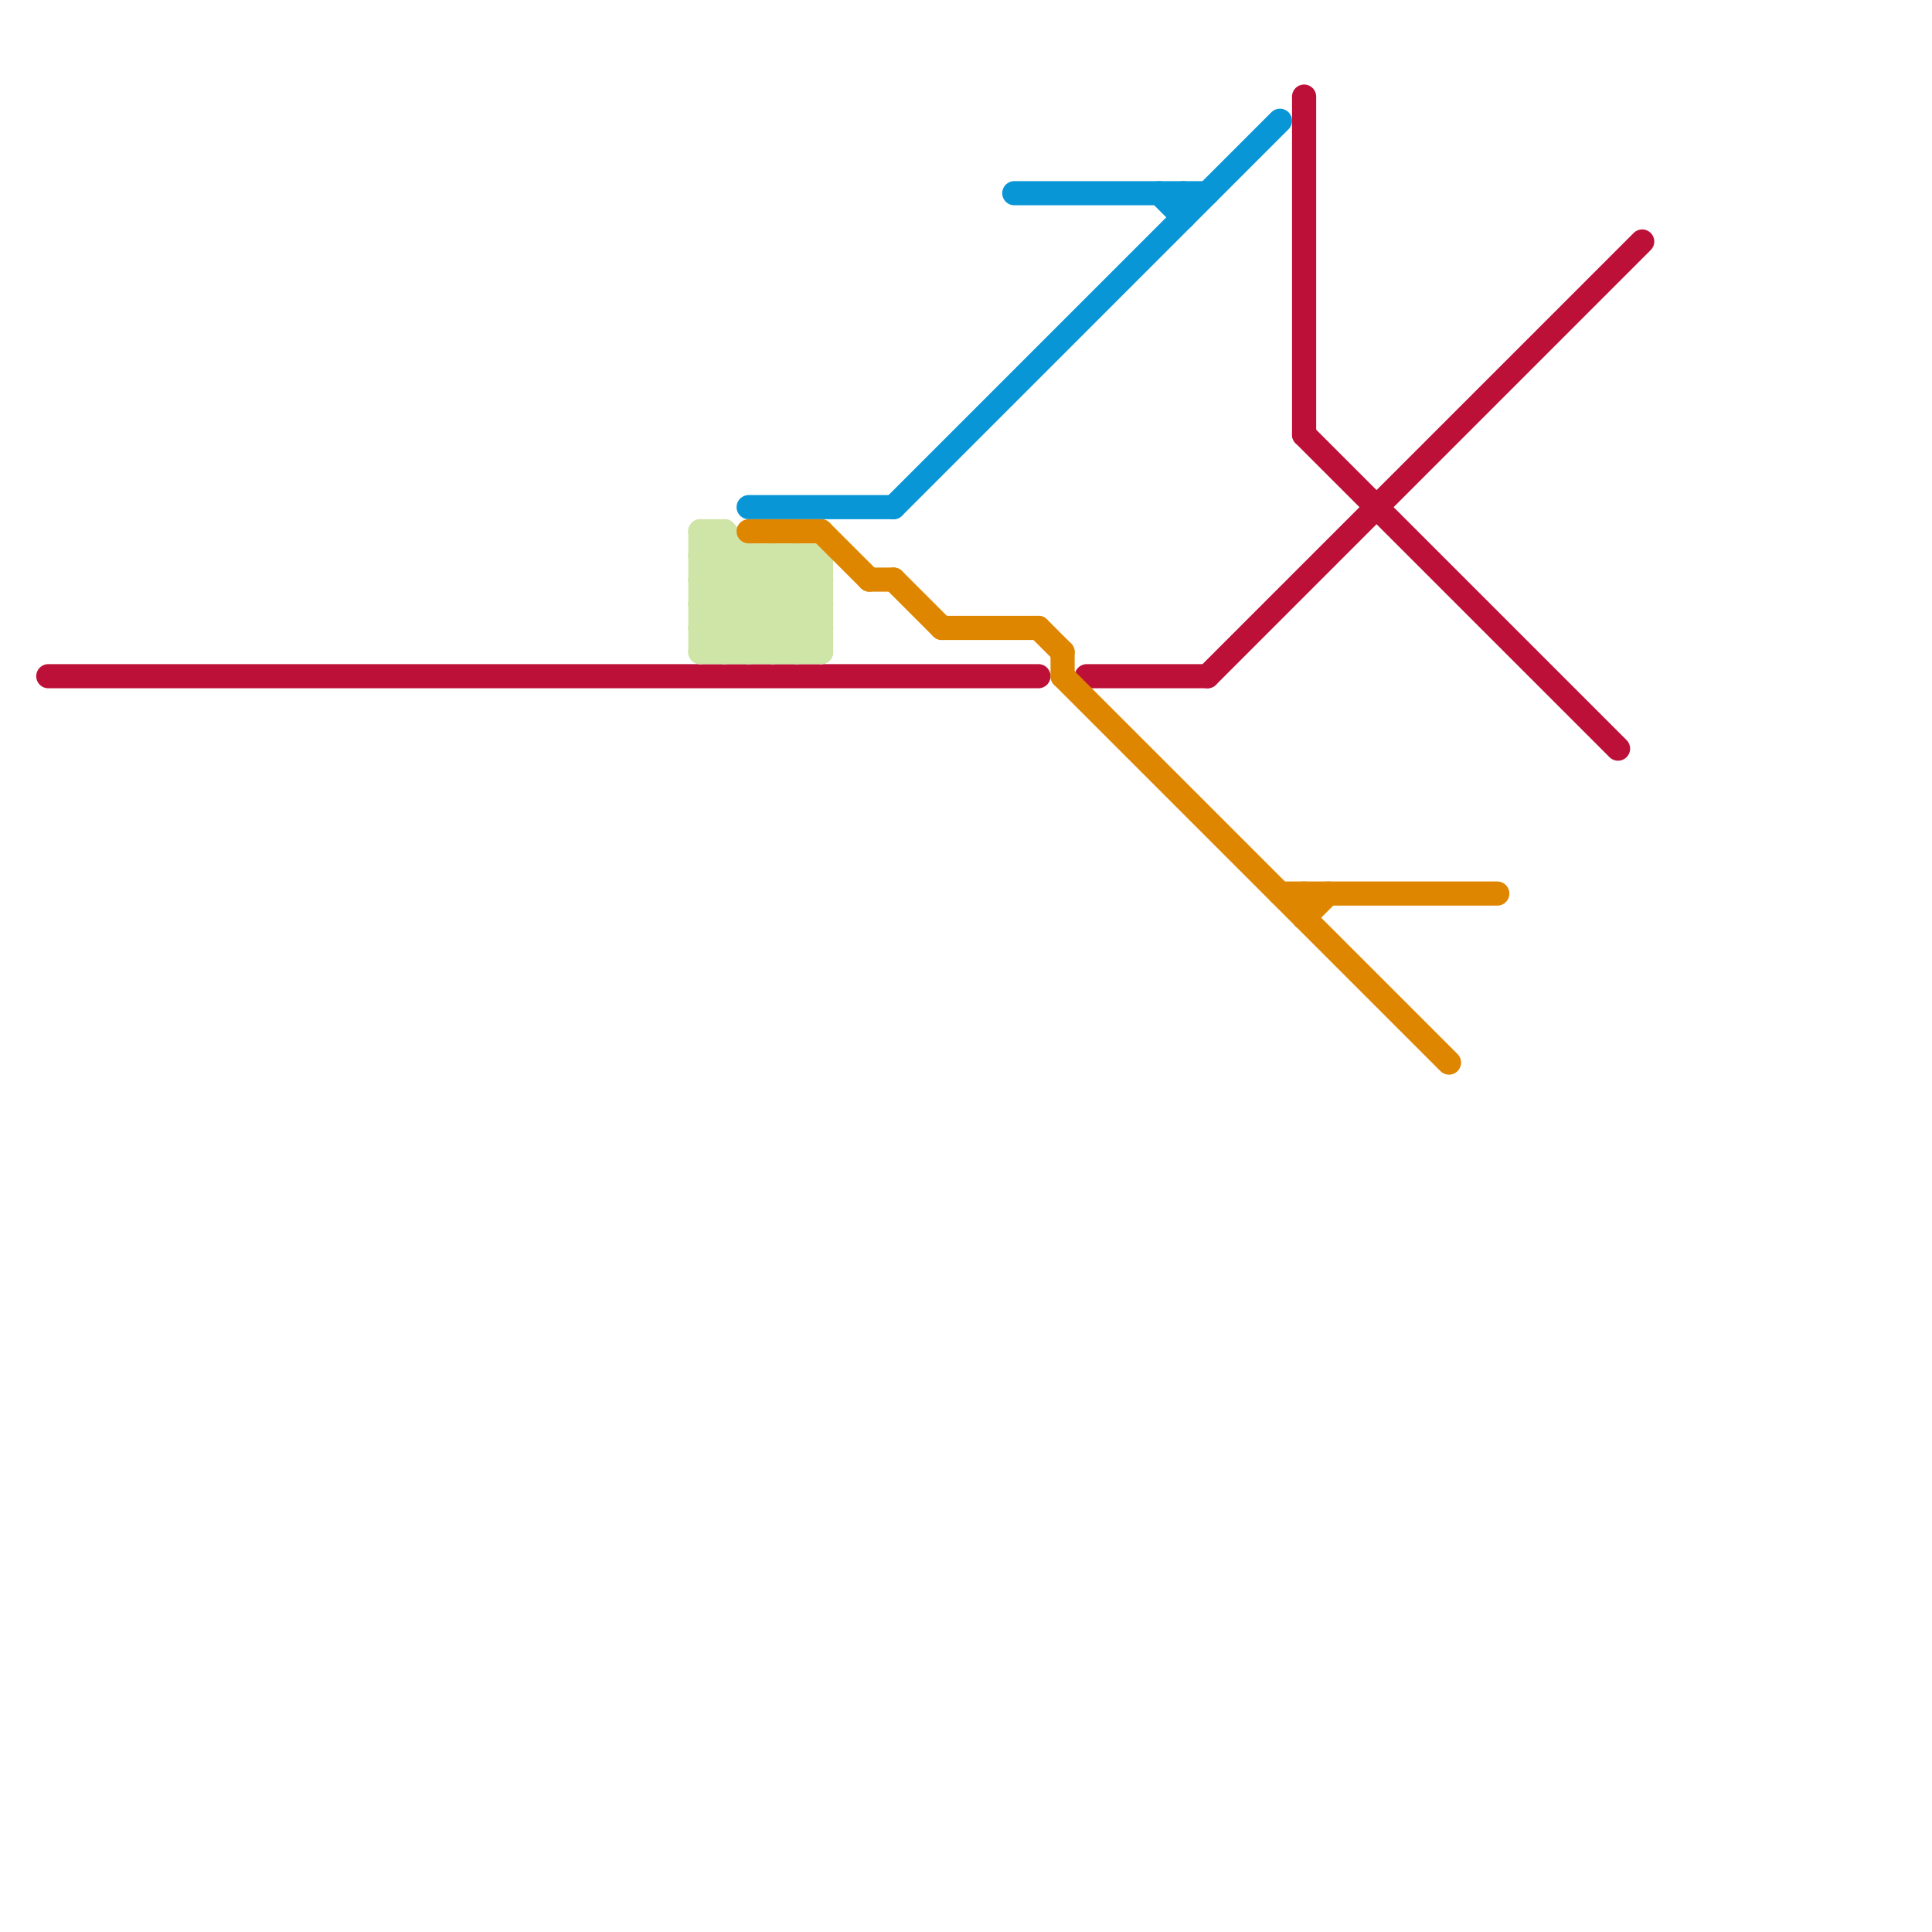 
<svg version="1.1" xmlns="http://www.w3.org/2000/svg" viewBox="0 0 80 80">
<style>text { font: 1px Helvetica; font-weight: 600; white-space: pre; dominant-baseline: central; } line { stroke-width: 1; fill: none; stroke-linecap: round; stroke-linejoin: round; } .c0 { stroke: #bd1038 } .c1 { stroke: #cfe4a7 } .c2 { stroke: #0896d7 } .c3 { stroke: #df8600 }</style><defs><g id="wm-xf"><circle r="1.2" fill="#000"/><circle r="0.9" fill="#fff"/><circle r="0.6" fill="#000"/><circle r="0.3" fill="#fff"/></g><g id="wm"><circle r="0.6" fill="#000"/><circle r="0.3" fill="#fff"/></g></defs><line class="c0" x1="45" y1="28" x2="50" y2="28"/><line class="c0" x1="50" y1="28" x2="68" y2="10"/><line class="c0" x1="54" y1="4" x2="54" y2="18"/><line class="c0" x1="2" y1="28" x2="43" y2="28"/><line class="c0" x1="54" y1="18" x2="67" y2="31"/><line class="c1" x1="29" y1="22" x2="30" y2="22"/><line class="c1" x1="29" y1="23" x2="30" y2="22"/><line class="c1" x1="34" y1="23" x2="34" y2="27"/><line class="c1" x1="32" y1="27" x2="34" y2="25"/><line class="c1" x1="29" y1="23" x2="33" y2="27"/><line class="c1" x1="30" y1="27" x2="34" y2="23"/><line class="c1" x1="29" y1="27" x2="34" y2="27"/><line class="c1" x1="33" y1="23" x2="33" y2="27"/><line class="c1" x1="29" y1="26" x2="30" y2="27"/><line class="c1" x1="30" y1="22" x2="30" y2="27"/><line class="c1" x1="29" y1="25" x2="31" y2="27"/><line class="c1" x1="32" y1="23" x2="34" y2="25"/><line class="c1" x1="29" y1="25" x2="34" y2="25"/><line class="c1" x1="32" y1="23" x2="32" y2="27"/><line class="c1" x1="33" y1="27" x2="34" y2="26"/><line class="c1" x1="29" y1="25" x2="31" y2="23"/><line class="c1" x1="31" y1="23" x2="31" y2="27"/><line class="c1" x1="29" y1="22" x2="34" y2="27"/><line class="c1" x1="29" y1="24" x2="32" y2="27"/><line class="c1" x1="29" y1="24" x2="34" y2="24"/><line class="c1" x1="29" y1="26" x2="32" y2="23"/><line class="c1" x1="29" y1="26" x2="34" y2="26"/><line class="c1" x1="31" y1="27" x2="34" y2="24"/><line class="c1" x1="30" y1="22" x2="34" y2="26"/><line class="c1" x1="33" y1="23" x2="34" y2="24"/><line class="c1" x1="29" y1="27" x2="33" y2="23"/><line class="c1" x1="29" y1="24" x2="30" y2="23"/><line class="c1" x1="29" y1="23" x2="34" y2="23"/><line class="c1" x1="29" y1="22" x2="29" y2="27"/><line class="c2" x1="31" y1="21" x2="37" y2="21"/><line class="c2" x1="49" y1="8" x2="49" y2="9"/><line class="c2" x1="42" y1="8" x2="50" y2="8"/><line class="c2" x1="37" y1="21" x2="53" y2="5"/><line class="c2" x1="48" y1="8" x2="49" y2="9"/><line class="c3" x1="43" y1="26" x2="44" y2="27"/><line class="c3" x1="54" y1="38" x2="55" y2="37"/><line class="c3" x1="37" y1="24" x2="39" y2="26"/><line class="c3" x1="31" y1="22" x2="34" y2="22"/><line class="c3" x1="53" y1="37" x2="62" y2="37"/><line class="c3" x1="44" y1="28" x2="60" y2="44"/><line class="c3" x1="39" y1="26" x2="43" y2="26"/><line class="c3" x1="44" y1="27" x2="44" y2="28"/><line class="c3" x1="34" y1="22" x2="36" y2="24"/><line class="c3" x1="54" y1="37" x2="54" y2="38"/><line class="c3" x1="36" y1="24" x2="37" y2="24"/>
</svg>
